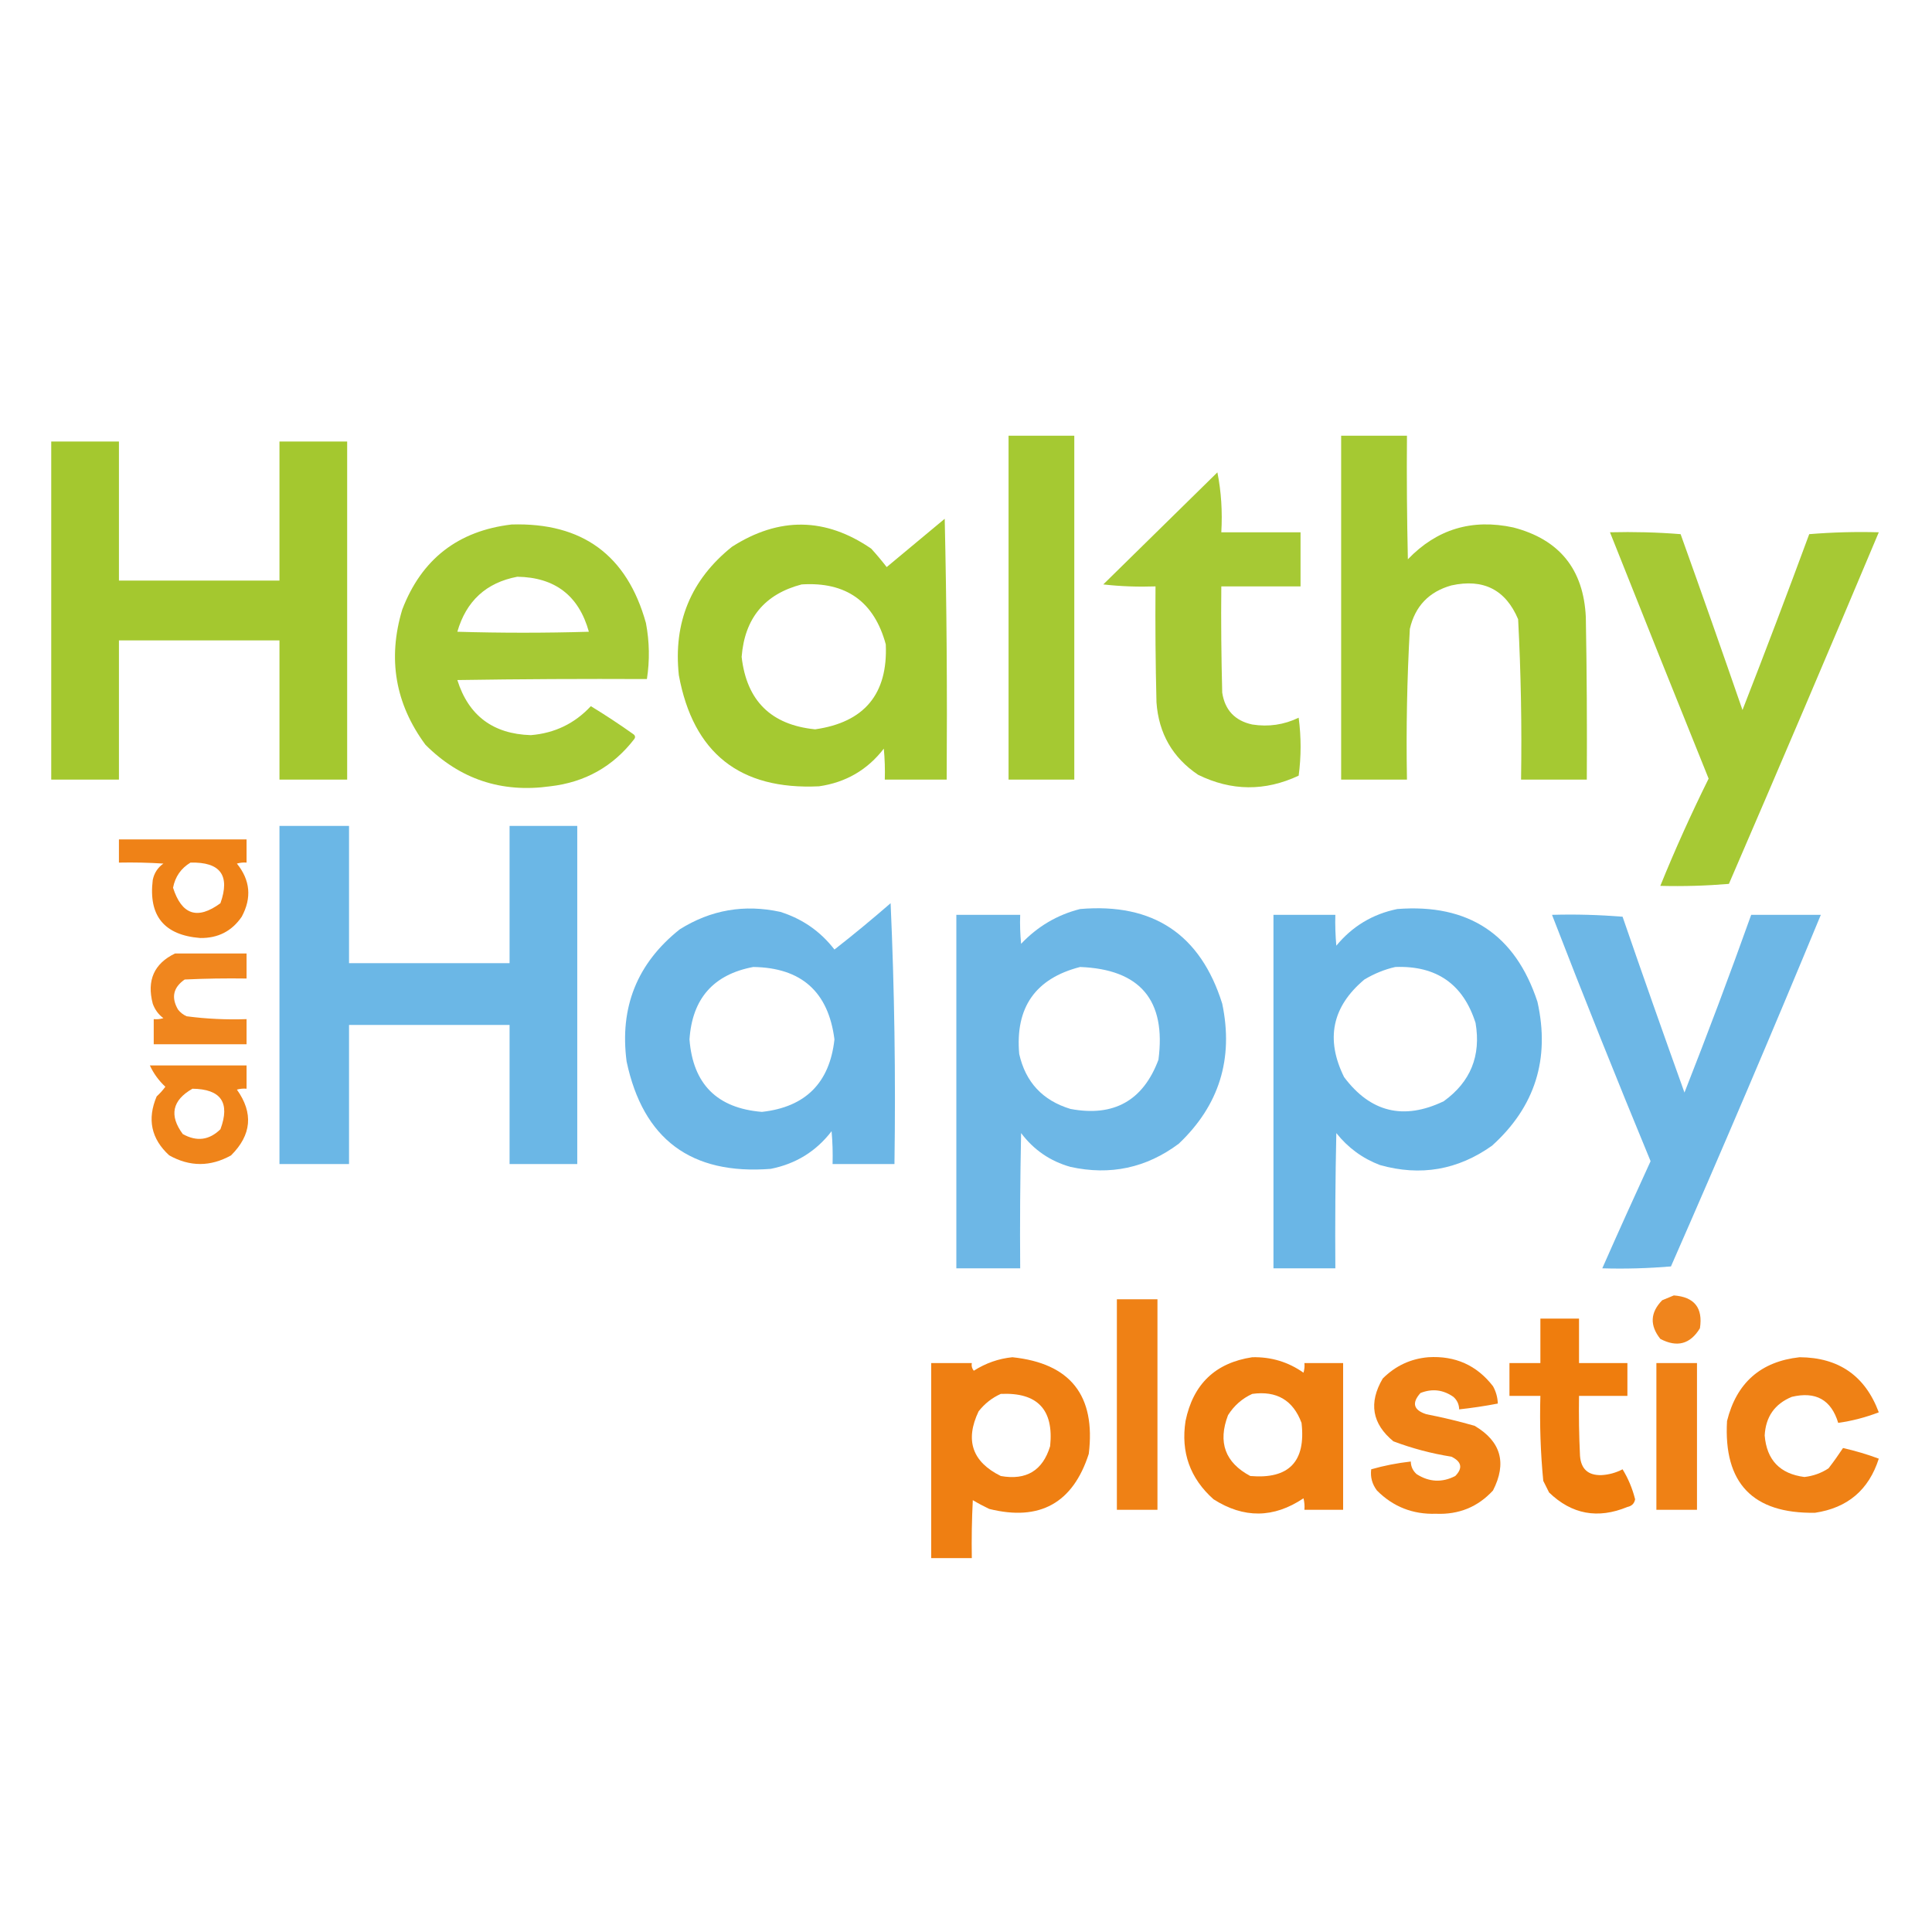 <?xml version="1.0" encoding="UTF-8"?> <svg xmlns="http://www.w3.org/2000/svg" xmlns:xlink="http://www.w3.org/1999/xlink" width="100px" height="100px" viewBox="0 0 100 100" version="1.1"><defs><filter id="alpha" filterUnits="objectBoundingBox" x="0%" y="0%" width="100%" height="100%"><feColorMatrix type="matrix" in="SourceGraphic" values="0 0 0 0 1 0 0 0 0 1 0 0 0 0 1 0 0 0 1 0"></feColorMatrix></filter><mask id="mask0"><g filter="url(#alpha)"><rect x="0" y="0" width="100" height="100" style="fill:rgb(0%,0%,0%);fill-opacity:0.965;stroke:none;"></rect></g></mask><clipPath id="clip1"><rect x="0" y="0" width="100" height="100"></rect></clipPath><g id="surface5" clip-path="url(#clip1)"><path style=" stroke:none;fill-rule:evenodd;fill:rgb(63.529%,78.039%,16.863%);fill-opacity:1;" d="M 52.203 22.551 C 53.336 22.551 54.473 22.551 55.605 22.551 C 55.605 28.484 55.605 34.418 55.605 40.352 C 54.473 40.352 53.336 40.352 52.203 40.352 C 52.203 34.418 52.203 28.484 52.203 22.551 Z M 52.203 22.551 "></path></g><mask id="mask1"><g filter="url(#alpha)"><rect x="0" y="0" width="100" height="100" style="fill:rgb(0%,0%,0%);fill-opacity:0.965;stroke:none;"></rect></g></mask><clipPath id="clip2"><rect x="0" y="0" width="100" height="100"></rect></clipPath><g id="surface8" clip-path="url(#clip2)"><path style=" stroke:none;fill-rule:evenodd;fill:rgb(63.529%,78.039%,16.863%);fill-opacity:1;" d="M 69.418 22.551 C 70.555 22.551 71.688 22.551 72.824 22.551 C 72.805 24.684 72.824 26.816 72.871 28.949 C 74.371 27.387 76.188 26.84 78.328 27.301 C 80.719 27.922 81.969 29.473 82.082 31.949 C 82.133 34.75 82.148 37.551 82.133 40.352 C 80.996 40.352 79.863 40.352 78.73 40.352 C 78.773 37.578 78.723 34.812 78.578 32.051 C 77.93 30.52 76.777 29.938 75.125 30.301 C 73.965 30.625 73.246 31.375 72.973 32.551 C 72.828 35.145 72.777 37.746 72.824 40.352 C 71.688 40.352 70.555 40.352 69.418 40.352 C 69.418 34.418 69.418 28.484 69.418 22.551 Z M 69.418 22.551 "></path></g><mask id="mask2"><g filter="url(#alpha)"><rect x="0" y="0" width="100" height="100" style="fill:rgb(0%,0%,0%);fill-opacity:0.98;stroke:none;"></rect></g></mask><clipPath id="clip3"><rect x="0" y="0" width="100" height="100"></rect></clipPath><g id="surface11" clip-path="url(#clip3)"><path style=" stroke:none;fill-rule:evenodd;fill:rgb(63.529%,78.039%,16.863%);fill-opacity:1;" d="M 2.652 22.852 C 3.82 22.852 4.988 22.852 6.156 22.852 C 6.156 25.25 6.156 27.648 6.156 30.051 C 8.926 30.051 11.695 30.051 14.465 30.051 C 14.465 27.648 14.465 25.25 14.465 22.852 C 15.633 22.852 16.801 22.852 17.969 22.852 C 17.969 28.684 17.969 34.516 17.969 40.352 C 16.801 40.352 15.633 40.352 14.465 40.352 C 14.465 37.949 14.465 35.551 14.465 33.148 C 11.695 33.148 8.926 33.148 6.156 33.148 C 6.156 35.551 6.156 37.949 6.156 40.352 C 4.988 40.352 3.82 40.352 2.652 40.352 C 2.652 34.516 2.652 28.684 2.652 22.852 Z M 2.652 22.852 "></path></g><mask id="mask3"><g filter="url(#alpha)"><rect x="0" y="0" width="100" height="100" style="fill:rgb(0%,0%,0%);fill-opacity:0.957;stroke:none;"></rect></g></mask><clipPath id="clip4"><rect x="0" y="0" width="100" height="100"></rect></clipPath><g id="surface14" clip-path="url(#clip4)"><path style=" stroke:none;fill-rule:evenodd;fill:rgb(63.529%,78.039%,16.863%);fill-opacity:1;" d="M 63.012 24.449 C 63.211 25.445 63.277 26.477 63.215 27.551 C 64.582 27.551 65.949 27.551 67.316 27.551 C 67.316 28.484 67.316 29.418 67.316 30.352 C 65.949 30.352 64.582 30.352 63.215 30.352 C 63.195 32.184 63.215 34.016 63.262 35.852 C 63.402 36.754 63.918 37.305 64.816 37.5 C 65.656 37.633 66.457 37.516 67.219 37.148 C 67.352 38.148 67.352 39.148 67.219 40.148 C 65.473 40.965 63.738 40.949 62.012 40.102 C 60.691 39.211 59.973 37.961 59.859 36.352 C 59.809 34.352 59.793 32.352 59.809 30.352 C 58.906 30.383 58.004 30.352 57.105 30.25 C 59.082 28.312 61.051 26.379 63.012 24.449 Z M 63.012 24.449 "></path></g><mask id="mask4"><g filter="url(#alpha)"><rect x="0" y="0" width="100" height="100" style="fill:rgb(0%,0%,0%);fill-opacity:0.969;stroke:none;"></rect></g></mask><clipPath id="clip5"><rect x="0" y="0" width="100" height="100"></rect></clipPath><g id="surface17" clip-path="url(#clip5)"><path style=" stroke:none;fill-rule:evenodd;fill:rgb(63.529%,78.039%,16.863%);fill-opacity:1;" d="M 48.898 26.852 C 49 31.332 49.031 35.832 49 40.352 C 47.93 40.352 46.863 40.352 45.797 40.352 C 45.812 39.816 45.797 39.281 45.746 38.75 C 44.898 39.848 43.781 40.5 42.391 40.699 C 38.297 40.895 35.879 38.98 35.137 34.949 C 34.844 32.219 35.762 30.004 37.887 28.301 C 40.324 26.742 42.727 26.773 45.094 28.398 C 45.375 28.707 45.641 29.023 45.895 29.352 C 46.902 28.516 47.906 27.68 48.898 26.852 Z M 41.492 30.25 C 43.793 30.102 45.246 31.137 45.848 33.352 C 45.961 35.918 44.742 37.387 42.191 37.75 C 39.914 37.523 38.645 36.273 38.387 34 C 38.543 32 39.578 30.75 41.492 30.25 Z M 41.492 30.25 "></path></g><mask id="mask5"><g filter="url(#alpha)"><rect x="0" y="0" width="100" height="100" style="fill:rgb(0%,0%,0%);fill-opacity:0.957;stroke:none;"></rect></g></mask><clipPath id="clip6"><rect x="0" y="0" width="100" height="100"></rect></clipPath><g id="surface20" clip-path="url(#clip6)"><path style=" stroke:none;fill-rule:evenodd;fill:rgb(63.529%,78.039%,16.863%);fill-opacity:1;" d="M 26.477 27.148 C 30.137 27.035 32.457 28.734 33.434 32.25 C 33.617 33.215 33.633 34.18 33.484 35.148 C 30.215 35.133 26.945 35.148 23.672 35.199 C 24.25 37.039 25.52 37.992 27.477 38.051 C 28.711 37.949 29.746 37.449 30.582 36.551 C 31.332 37.008 32.066 37.492 32.781 38 C 32.879 38.07 32.895 38.156 32.832 38.25 C 31.734 39.676 30.281 40.492 28.477 40.699 C 25.957 41.051 23.805 40.332 22.023 38.551 C 20.457 36.43 20.055 34.098 20.82 31.551 C 21.82 28.941 23.707 27.477 26.477 27.148 Z M 26.777 29.852 C 28.727 29.883 29.961 30.832 30.48 32.699 C 28.211 32.766 25.941 32.766 23.672 32.699 C 24.133 31.105 25.168 30.156 26.777 29.852 Z M 26.777 29.852 "></path></g><mask id="mask6"><g filter="url(#alpha)"><rect x="0" y="0" width="100" height="100" style="fill:rgb(0%,0%,0%);fill-opacity:0.957;stroke:none;"></rect></g></mask><clipPath id="clip7"><rect x="0" y="0" width="100" height="100"></rect></clipPath><g id="surface23" clip-path="url(#clip7)"><path style=" stroke:none;fill-rule:evenodd;fill:rgb(63.529%,78.039%,16.863%);fill-opacity:1;" d="M 83.332 27.551 C 84.559 27.52 85.777 27.551 86.988 27.648 C 88.074 30.676 89.141 33.711 90.191 36.75 C 91.371 33.73 92.52 30.699 93.645 27.648 C 94.844 27.551 96.043 27.516 97.246 27.551 C 94.691 33.625 92.105 39.691 89.488 45.75 C 88.312 45.848 87.129 45.883 85.938 45.852 C 86.699 43.973 87.535 42.125 88.438 40.301 C 86.723 36.051 85.02 31.801 83.332 27.551 Z M 83.332 27.551 "></path></g><mask id="mask7"><g filter="url(#alpha)"><rect x="0" y="0" width="100" height="100" style="fill:rgb(0%,0%,0%);fill-opacity:0.961;stroke:none;"></rect></g></mask><clipPath id="clip8"><rect x="0" y="0" width="100" height="100"></rect></clipPath><g id="surface26" clip-path="url(#clip8)"><path style=" stroke:none;fill-rule:evenodd;fill:rgb(40%,70.588%,89.804%);fill-opacity:1;" d="M 14.465 42.75 C 15.664 42.75 16.867 42.75 18.066 42.75 C 18.066 45.117 18.066 47.484 18.066 49.852 C 20.836 49.852 23.605 49.852 26.375 49.852 C 26.375 47.484 26.375 45.117 26.375 42.75 C 27.543 42.75 28.711 42.75 29.879 42.75 C 29.879 48.582 29.879 54.418 29.879 60.25 C 28.711 60.25 27.543 60.25 26.375 60.25 C 26.375 57.852 26.375 55.449 26.375 53.051 C 23.605 53.051 20.836 53.051 18.066 53.051 C 18.066 55.449 18.066 57.852 18.066 60.25 C 16.867 60.25 15.664 60.25 14.465 60.25 C 14.465 54.418 14.465 48.582 14.465 42.75 Z M 14.465 42.75 "></path></g><mask id="mask8"><g filter="url(#alpha)"><rect x="0" y="0" width="100" height="100" style="fill:rgb(0%,0%,0%);fill-opacity:0.922;stroke:none;"></rect></g></mask><clipPath id="clip9"><rect x="0" y="0" width="100" height="100"></rect></clipPath><g id="surface29" clip-path="url(#clip9)"><path style=" stroke:none;fill-rule:evenodd;fill:rgb(93.333%,47.059%,1.569%);fill-opacity:1;" d="M 6.156 43.449 C 8.359 43.449 10.562 43.449 12.762 43.449 C 12.762 43.852 12.762 44.25 12.762 44.648 C 12.594 44.633 12.426 44.652 12.262 44.699 C 12.953 45.555 13.039 46.473 12.512 47.449 C 12 48.199 11.281 48.566 10.359 48.551 C 8.496 48.402 7.68 47.402 7.906 45.551 C 7.977 45.195 8.16 44.91 8.457 44.699 C 7.691 44.648 6.926 44.633 6.156 44.648 C 6.156 44.25 6.156 43.852 6.156 43.449 Z M 9.859 44.648 C 11.406 44.609 11.922 45.309 11.41 46.75 C 10.223 47.625 9.406 47.355 8.957 45.949 C 9.066 45.379 9.367 44.945 9.859 44.648 Z M 9.859 44.648 "></path></g><mask id="mask9"><g filter="url(#alpha)"><rect x="0" y="0" width="100" height="100" style="fill:rgb(0%,0%,0%);fill-opacity:0.965;stroke:none;"></rect></g></mask><clipPath id="clip10"><rect x="0" y="0" width="100" height="100"></rect></clipPath><g id="surface32" clip-path="url(#clip10)"><path style=" stroke:none;fill-rule:evenodd;fill:rgb(40%,70.588%,89.804%);fill-opacity:1;" d="M 46.098 46.75 C 46.297 51.215 46.363 55.715 46.297 60.25 C 45.23 60.25 44.16 60.25 43.094 60.25 C 43.109 59.684 43.094 59.117 43.043 58.551 C 42.246 59.59 41.195 60.242 39.891 60.5 C 35.773 60.82 33.289 58.969 32.434 54.949 C 32.062 52.137 32.98 49.855 35.184 48.102 C 36.793 47.094 38.527 46.793 40.391 47.199 C 41.531 47.559 42.465 48.207 43.191 49.148 C 44.188 48.371 45.152 47.57 46.098 46.75 Z M 38.988 50.051 C 41.477 50.086 42.879 51.336 43.191 53.801 C 42.941 56.051 41.691 57.301 39.438 57.551 C 37.117 57.363 35.867 56.113 35.688 53.801 C 35.828 51.688 36.93 50.438 38.988 50.051 Z M 38.988 50.051 "></path></g><mask id="mask10"><g filter="url(#alpha)"><rect x="0" y="0" width="100" height="100" style="fill:rgb(0%,0%,0%);fill-opacity:0.957;stroke:none;"></rect></g></mask><clipPath id="clip11"><rect x="0" y="0" width="100" height="100"></rect></clipPath><g id="surface35" clip-path="url(#clip11)"><path style=" stroke:none;fill-rule:evenodd;fill:rgb(40%,70.588%,89.804%);fill-opacity:1;" d="M 55.906 47.051 C 59.684 46.727 62.137 48.359 63.262 51.949 C 63.859 54.801 63.105 57.215 61.012 59.199 C 59.332 60.453 57.465 60.852 55.406 60.398 C 54.355 60.102 53.504 59.516 52.852 58.648 C 52.805 60.984 52.785 63.316 52.805 65.648 C 51.703 65.648 50.602 65.648 49.5 65.648 C 49.5 59.551 49.5 53.449 49.5 47.352 C 50.602 47.352 51.703 47.352 52.805 47.352 C 52.785 47.852 52.805 48.352 52.852 48.852 C 53.703 47.953 54.719 47.352 55.906 47.051 Z M 55.906 50.051 C 59.016 50.172 60.367 51.773 59.961 54.852 C 59.168 56.969 57.648 57.82 55.406 57.398 C 53.965 56.961 53.082 56.012 52.754 54.551 C 52.543 52.145 53.594 50.645 55.906 50.051 Z M 55.906 50.051 "></path></g><mask id="mask11"><g filter="url(#alpha)"><rect x="0" y="0" width="100" height="100" style="fill:rgb(0%,0%,0%);fill-opacity:0.969;stroke:none;"></rect></g></mask><clipPath id="clip12"><rect x="0" y="0" width="100" height="100"></rect></clipPath><g id="surface38" clip-path="url(#clip12)"><path style=" stroke:none;fill-rule:evenodd;fill:rgb(40%,70.588%,89.804%);fill-opacity:1;" d="M 72.324 47.051 C 76.008 46.766 78.43 48.363 79.578 51.852 C 80.238 54.805 79.457 57.289 77.227 59.301 C 75.457 60.559 73.523 60.895 71.422 60.301 C 70.52 59.957 69.77 59.406 69.168 58.648 C 69.117 60.984 69.102 63.316 69.117 65.648 C 68.051 65.648 66.984 65.648 65.914 65.648 C 65.914 59.551 65.914 53.449 65.914 47.352 C 66.984 47.352 68.051 47.352 69.117 47.352 C 69.102 47.883 69.121 48.418 69.168 48.949 C 69.996 47.945 71.047 47.312 72.324 47.051 Z M 72.223 50.051 C 74.352 49.973 75.738 50.938 76.375 52.949 C 76.664 54.652 76.113 56 74.727 57 C 72.656 57.992 70.938 57.578 69.57 55.75 C 68.598 53.785 68.949 52.102 70.621 50.699 C 71.133 50.395 71.664 50.176 72.223 50.051 Z M 72.223 50.051 "></path></g><mask id="mask12"><g filter="url(#alpha)"><rect x="0" y="0" width="100" height="100" style="fill:rgb(0%,0%,0%);fill-opacity:0.957;stroke:none;"></rect></g></mask><clipPath id="clip13"><rect x="0" y="0" width="100" height="100"></rect></clipPath><g id="surface41" clip-path="url(#clip13)"><path style=" stroke:none;fill-rule:evenodd;fill:rgb(40%,70.588%,89.804%);fill-opacity:1;" d="M 80.332 47.352 C 81.555 47.316 82.773 47.352 83.984 47.449 C 85.031 50.492 86.102 53.523 87.188 56.551 C 88.387 53.504 89.539 50.438 90.641 47.352 C 91.844 47.352 93.043 47.352 94.246 47.352 C 91.727 53.441 89.141 59.508 86.488 65.551 C 85.309 65.648 84.125 65.684 82.934 65.648 C 83.75 63.797 84.586 61.949 85.434 60.102 C 83.684 55.867 81.98 51.617 80.332 47.352 Z M 80.332 47.352 "></path></g><mask id="mask13"><g filter="url(#alpha)"><rect x="0" y="0" width="100" height="100" style="fill:rgb(0%,0%,0%);fill-opacity:0.898;stroke:none;"></rect></g></mask><clipPath id="clip14"><rect x="0" y="0" width="100" height="100"></rect></clipPath><g id="surface44" clip-path="url(#clip14)"><path style=" stroke:none;fill-rule:evenodd;fill:rgb(93.333%,47.059%,1.569%);fill-opacity:1;" d="M 9.059 49.352 C 10.293 49.352 11.527 49.352 12.762 49.352 C 12.762 49.785 12.762 50.215 12.762 50.648 C 11.695 50.633 10.625 50.648 9.559 50.699 C 8.969 51.109 8.852 51.625 9.211 52.25 C 9.332 52.406 9.48 52.523 9.66 52.602 C 10.688 52.738 11.723 52.785 12.762 52.75 C 12.762 53.184 12.762 53.617 12.762 54.051 C 11.16 54.051 9.559 54.051 7.957 54.051 C 7.957 53.617 7.957 53.184 7.957 52.75 C 8.129 52.766 8.293 52.75 8.457 52.699 C 8.199 52.508 8.016 52.258 7.906 51.949 C 7.59 50.742 7.977 49.875 9.059 49.352 Z M 9.059 49.352 "></path></g><mask id="mask14"><g filter="url(#alpha)"><rect x="0" y="0" width="100" height="100" style="fill:rgb(0%,0%,0%);fill-opacity:0.914;stroke:none;"></rect></g></mask><clipPath id="clip15"><rect x="0" y="0" width="100" height="100"></rect></clipPath><g id="surface47" clip-path="url(#clip15)"><path style=" stroke:none;fill-rule:evenodd;fill:rgb(93.333%,47.059%,1.569%);fill-opacity:1;" d="M 7.758 55.148 C 9.426 55.148 11.094 55.148 12.762 55.148 C 12.762 55.551 12.762 55.949 12.762 56.352 C 12.594 56.336 12.426 56.352 12.262 56.398 C 13.125 57.609 13.023 58.742 11.961 59.801 C 10.891 60.398 9.824 60.398 8.758 59.801 C 7.824 58.945 7.609 57.926 8.109 56.75 C 8.277 56.598 8.426 56.43 8.559 56.25 C 8.215 55.93 7.949 55.562 7.758 55.148 Z M 9.961 56.352 C 11.438 56.371 11.922 57.07 11.41 58.449 C 10.832 59.016 10.184 59.102 9.461 58.699 C 8.746 57.734 8.914 56.949 9.961 56.352 Z M 9.961 56.352 "></path></g><mask id="mask15"><g filter="url(#alpha)"><rect x="0" y="0" width="100" height="100" style="fill:rgb(0%,0%,0%);fill-opacity:0.902;stroke:none;"></rect></g></mask><clipPath id="clip16"><rect x="0" y="0" width="100" height="100"></rect></clipPath><g id="surface50" clip-path="url(#clip16)"><path style=" stroke:none;fill-rule:evenodd;fill:rgb(93.333%,47.059%,1.569%);fill-opacity:1;" d="M 86.637 67.051 C 87.699 67.129 88.152 67.695 87.988 68.75 C 87.488 69.574 86.805 69.758 85.938 69.301 C 85.383 68.602 85.414 67.934 86.035 67.301 C 86.246 67.215 86.449 67.133 86.637 67.051 Z M 86.637 67.051 "></path></g><mask id="mask16"><g filter="url(#alpha)"><rect x="0" y="0" width="100" height="100" style="fill:rgb(0%,0%,0%);fill-opacity:0.933;stroke:none;"></rect></g></mask><clipPath id="clip17"><rect x="0" y="0" width="100" height="100"></rect></clipPath><g id="surface53" clip-path="url(#clip17)"><path style=" stroke:none;fill-rule:evenodd;fill:rgb(93.333%,47.059%,1.569%);fill-opacity:1;" d="M 57.809 67.25 C 58.508 67.25 59.211 67.25 59.91 67.25 C 59.91 70.883 59.91 74.516 59.91 78.148 C 59.211 78.148 58.508 78.148 57.809 78.148 C 57.809 74.516 57.809 70.883 57.809 67.25 Z M 57.809 67.25 "></path></g><mask id="mask17"><g filter="url(#alpha)"><rect x="0" y="0" width="100" height="100" style="fill:rgb(0%,0%,0%);fill-opacity:0.961;stroke:none;"></rect></g></mask><clipPath id="clip18"><rect x="0" y="0" width="100" height="100"></rect></clipPath><g id="surface56" clip-path="url(#clip18)"><path style=" stroke:none;fill-rule:evenodd;fill:rgb(93.333%,47.059%,1.569%);fill-opacity:1;" d="M 79.73 68.25 C 80.398 68.25 81.062 68.25 81.73 68.25 C 81.73 69.016 81.73 69.785 81.73 70.551 C 82.566 70.551 83.398 70.551 84.234 70.551 C 84.234 71.117 84.234 71.684 84.234 72.25 C 83.398 72.25 82.566 72.25 81.73 72.25 C 81.715 73.285 81.73 74.316 81.781 75.352 C 81.832 76.035 82.199 76.367 82.883 76.352 C 83.273 76.332 83.641 76.23 83.984 76.051 C 84.277 76.527 84.492 77.043 84.633 77.602 C 84.594 77.82 84.461 77.953 84.234 78 C 82.703 78.633 81.352 78.383 80.18 77.25 C 80.082 77.051 79.98 76.852 79.879 76.648 C 79.738 75.188 79.688 73.723 79.73 72.25 C 79.195 72.25 78.66 72.25 78.129 72.25 C 78.129 71.684 78.129 71.117 78.129 70.551 C 78.66 70.551 79.195 70.551 79.73 70.551 C 79.73 69.785 79.73 69.016 79.73 68.25 Z M 79.73 68.25 "></path></g><mask id="mask18"><g filter="url(#alpha)"><rect x="0" y="0" width="100" height="100" style="fill:rgb(0%,0%,0%);fill-opacity:0.945;stroke:none;"></rect></g></mask><clipPath id="clip19"><rect x="0" y="0" width="100" height="100"></rect></clipPath><g id="surface59" clip-path="url(#clip19)"><path style=" stroke:none;fill-rule:evenodd;fill:rgb(93.333%,47.059%,1.569%);fill-opacity:1;" d="M 52.402 70.25 C 55.406 70.566 56.723 72.234 56.355 75.25 C 55.535 77.801 53.816 78.754 51.203 78.102 C 50.91 77.961 50.625 77.812 50.352 77.648 C 50.301 78.648 50.285 79.648 50.301 80.648 C 49.598 80.648 48.898 80.648 48.199 80.648 C 48.199 77.285 48.199 73.918 48.199 70.551 C 48.898 70.551 49.598 70.551 50.301 70.551 C 50.273 70.699 50.309 70.832 50.402 70.949 C 51.023 70.555 51.691 70.32 52.402 70.25 Z M 51.801 72.148 C 53.699 72.062 54.551 72.961 54.355 74.852 C 53.973 76.117 53.121 76.633 51.801 76.398 C 50.324 75.668 49.938 74.551 50.652 73.051 C 50.969 72.648 51.352 72.348 51.801 72.148 Z M 51.801 72.148 "></path></g><mask id="mask19"><g filter="url(#alpha)"><rect x="0" y="0" width="100" height="100" style="fill:rgb(0%,0%,0%);fill-opacity:0.949;stroke:none;"></rect></g></mask><clipPath id="clip20"><rect x="0" y="0" width="100" height="100"></rect></clipPath><g id="surface62" clip-path="url(#clip20)"><path style=" stroke:none;fill-rule:evenodd;fill:rgb(93.333%,47.059%,1.569%);fill-opacity:1;" d="M 64.816 70.25 C 65.793 70.227 66.676 70.492 67.469 71.051 C 67.516 70.887 67.535 70.719 67.516 70.551 C 68.184 70.551 68.852 70.551 69.52 70.551 C 69.52 73.082 69.52 75.617 69.52 78.148 C 68.852 78.148 68.184 78.148 67.516 78.148 C 67.535 77.949 67.516 77.746 67.469 77.551 C 65.93 78.586 64.379 78.602 62.812 77.602 C 61.598 76.52 61.113 75.172 61.363 73.551 C 61.758 71.637 62.91 70.539 64.816 70.25 Z M 64.816 72.148 C 66.078 71.973 66.93 72.473 67.367 73.648 C 67.598 75.652 66.715 76.57 64.715 76.398 C 63.41 75.703 63.027 74.652 63.562 73.25 C 63.875 72.754 64.293 72.387 64.816 72.148 Z M 64.816 72.148 "></path></g><mask id="mask20"><g filter="url(#alpha)"><rect x="0" y="0" width="100" height="100" style="fill:rgb(0%,0%,0%);fill-opacity:0.933;stroke:none;"></rect></g></mask><clipPath id="clip21"><rect x="0" y="0" width="100" height="100"></rect></clipPath><g id="surface65" clip-path="url(#clip21)"><path style=" stroke:none;fill-rule:evenodd;fill:rgb(93.333%,47.059%,1.569%);fill-opacity:1;" d="M 73.926 70.25 C 75.32 70.164 76.438 70.664 77.277 71.75 C 77.434 72.031 77.516 72.332 77.527 72.648 C 76.863 72.777 76.195 72.875 75.527 72.949 C 75.52 72.691 75.422 72.473 75.227 72.301 C 74.695 71.93 74.129 71.863 73.523 72.102 C 73.062 72.617 73.16 72.984 73.824 73.199 C 74.668 73.363 75.5 73.562 76.328 73.801 C 77.688 74.605 78.008 75.723 77.277 77.148 C 76.488 78.004 75.504 78.402 74.324 78.352 C 73.125 78.391 72.105 77.988 71.27 77.148 C 71.02 76.816 70.922 76.453 70.973 76.051 C 71.641 75.859 72.324 75.727 73.023 75.648 C 73.027 75.91 73.129 76.125 73.324 76.301 C 73.973 76.715 74.641 76.75 75.324 76.398 C 75.723 75.992 75.656 75.656 75.125 75.398 C 74.094 75.234 73.094 74.969 72.121 74.602 C 71.016 73.691 70.832 72.609 71.57 71.352 C 72.23 70.695 73.016 70.328 73.926 70.25 Z M 73.926 70.25 "></path></g><mask id="mask21"><g filter="url(#alpha)"><rect x="0" y="0" width="100" height="100" style="fill:rgb(0%,0%,0%);fill-opacity:0.933;stroke:none;"></rect></g></mask><clipPath id="clip22"><rect x="0" y="0" width="100" height="100"></rect></clipPath><g id="surface68" clip-path="url(#clip22)"><path style=" stroke:none;fill-rule:evenodd;fill:rgb(93.333%,47.059%,1.569%);fill-opacity:1;" d="M 93.145 70.25 C 95.176 70.262 96.543 71.215 97.246 73.102 C 96.566 73.363 95.863 73.547 95.145 73.648 C 94.785 72.453 93.984 72.004 92.742 72.301 C 91.855 72.668 91.391 73.336 91.34 74.301 C 91.445 75.57 92.129 76.285 93.395 76.449 C 93.848 76.398 94.266 76.25 94.645 76 C 94.91 75.656 95.16 75.305 95.395 74.949 C 96.031 75.094 96.648 75.277 97.246 75.5 C 96.73 77.117 95.629 78.051 93.945 78.301 C 90.723 78.352 89.207 76.766 89.391 73.551 C 89.883 71.574 91.133 70.473 93.145 70.25 Z M 93.145 70.25 "></path></g><mask id="mask22"><g filter="url(#alpha)"><rect x="0" y="0" width="100" height="100" style="fill:rgb(0%,0%,0%);fill-opacity:0.933;stroke:none;"></rect></g></mask><clipPath id="clip23"><rect x="0" y="0" width="100" height="100"></rect></clipPath><g id="surface71" clip-path="url(#clip23)"><path style=" stroke:none;fill-rule:evenodd;fill:rgb(93.333%,47.059%,1.569%);fill-opacity:1;" d="M 85.734 70.551 C 86.438 70.551 87.137 70.551 87.836 70.551 C 87.836 73.082 87.836 75.617 87.836 78.148 C 87.137 78.148 86.438 78.148 85.734 78.148 C 85.734 75.617 85.734 73.082 85.734 70.551 Z M 85.734 70.551 "></path></g></defs><g id="surface1"><use xlink:href="#surface5" mask="url(#mask0)"></use><use xlink:href="#surface8" mask="url(#mask1)"></use><use xlink:href="#surface11" mask="url(#mask2)"></use><use xlink:href="#surface14" mask="url(#mask3)"></use><use xlink:href="#surface17" mask="url(#mask4)"></use><use xlink:href="#surface20" mask="url(#mask5)"></use><use xlink:href="#surface23" mask="url(#mask6)"></use><use xlink:href="#surface26" mask="url(#mask7)"></use><use xlink:href="#surface29" mask="url(#mask8)"></use><use xlink:href="#surface32" mask="url(#mask9)"></use><use xlink:href="#surface35" mask="url(#mask10)"></use><use xlink:href="#surface38" mask="url(#mask11)"></use><use xlink:href="#surface41" mask="url(#mask12)"></use><use xlink:href="#surface44" mask="url(#mask13)"></use><use xlink:href="#surface47" mask="url(#mask14)"></use><use xlink:href="#surface50" mask="url(#mask15)"></use><use xlink:href="#surface53" mask="url(#mask16)"></use><use xlink:href="#surface56" mask="url(#mask17)"></use><use xlink:href="#surface59" mask="url(#mask18)"></use><use xlink:href="#surface62" mask="url(#mask19)"></use><use xlink:href="#surface65" mask="url(#mask20)"></use><use xlink:href="#surface68" mask="url(#mask21)"></use><use xlink:href="#surface71" mask="url(#mask22)"></use></g></svg> 